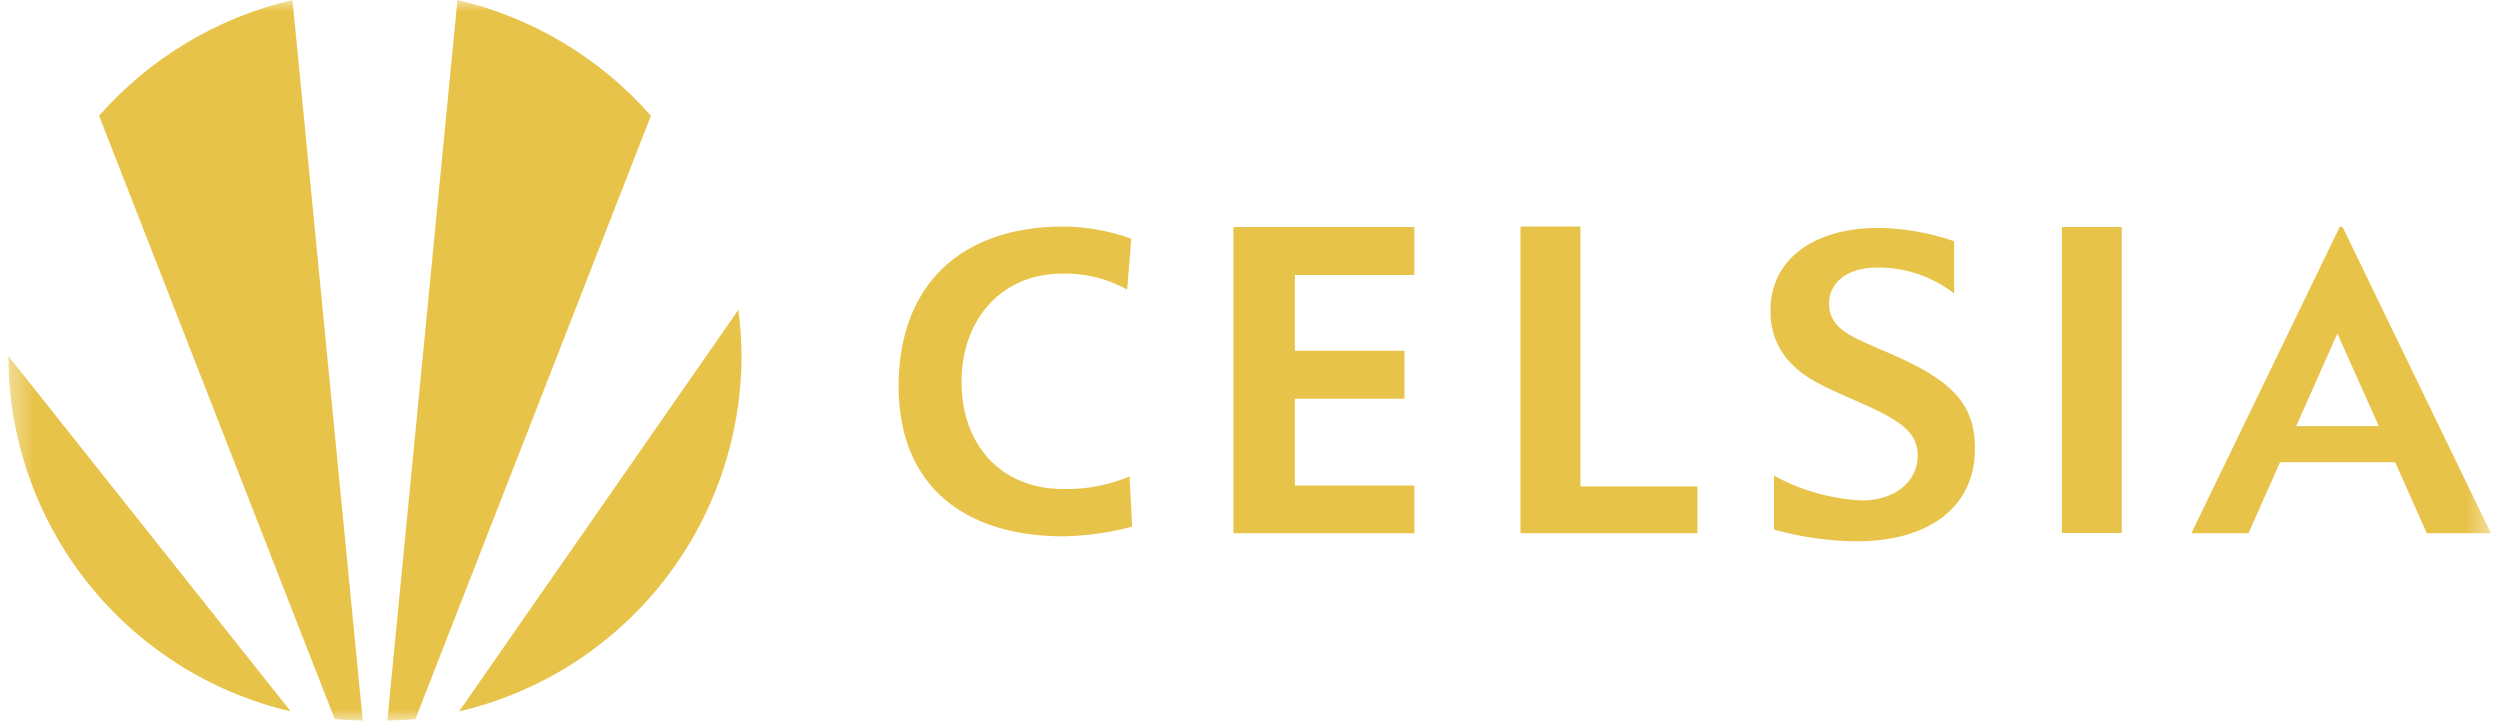 <svg width="111" height="32" viewBox="0 0 111 32" fill="none" xmlns="http://www.w3.org/2000/svg">
<g clip-path="url(#clip0_1895_4566)">
<mask id="mask0_1895_4566" style="mask-type:luminance" maskUnits="userSpaceOnUse" x="0" y="0" width="111" height="32">
<path d="M110.591 0H0.369V32H110.591V0Z" fill="white"/>
</mask>
<g mask="url(#mask0_1895_4566)">
<path d="M0.369 15.806C0.377 19.465 1.619 23.015 3.895 25.88C6.171 28.744 9.347 30.754 12.907 31.585" fill="#E8C349"/>
<path d="M16.107 32L12.986 0C9.659 0.776 6.658 2.573 4.4 5.139L14.861 31.927C15.271 31.967 15.688 31.982 16.107 32Z" fill="#E8C349"/>
<path d="M32.785 13.754L20.385 31.586C23.945 30.755 27.122 28.745 29.398 25.881C31.674 23.017 32.916 19.466 32.924 15.806C32.919 15.12 32.873 14.435 32.784 13.755" fill="#E8C349"/>
<path d="M20.311 0L17.197 32C17.612 31.981 18.024 31.967 18.444 31.927L28.901 5.139C26.643 2.572 23.639 0.775 20.311 0Z" fill="#E8C349"/>
<path d="M47.233 21.713C44.386 21.721 42.694 19.688 42.694 16.98C42.68 14.254 44.397 12.158 47.154 12.149C48.164 12.121 49.163 12.366 50.047 12.857L50.23 10.598C49.26 10.248 48.239 10.065 47.208 10.057C42.679 10.066 39.892 12.633 39.897 17.182C39.921 21.669 42.917 23.818 47.245 23.813C48.266 23.789 49.281 23.645 50.268 23.383L50.152 21.154C49.229 21.54 48.235 21.731 47.234 21.714" fill="#E8C349"/>
<path d="M104.011 10.08H103.88L97.299 23.673H99.834L101.235 20.521H106.345L107.748 23.673H110.595L104.011 10.08ZM101.951 18.921L103.779 14.809L105.62 18.921H101.951Z" fill="#E8C349"/>
<path d="M83.922 15.698C82.194 14.957 81.222 14.614 81.208 13.491C81.208 12.528 82.044 11.88 83.324 11.88C84.568 11.862 85.782 12.268 86.764 13.033V10.71C85.682 10.335 84.547 10.135 83.402 10.119C80.493 10.119 78.581 11.549 78.612 13.821C78.602 14.299 78.698 14.773 78.894 15.21C79.089 15.646 79.38 16.033 79.744 16.343C80.252 16.803 80.856 17.126 82.307 17.751C84.335 18.627 85.144 19.154 85.147 20.22C85.147 21.422 84.095 22.222 82.658 22.222C81.294 22.151 79.964 21.774 78.766 21.118V23.516C79.955 23.846 81.182 24.02 82.415 24.035C85.688 24.035 87.719 22.481 87.688 19.864C87.67 17.847 86.555 16.843 83.925 15.698" fill="#E8C349"/>
<path d="M70.171 10.057H67.51V23.675H75.364V21.598H70.171V10.057Z" fill="#E8C349"/>
<path d="M94.206 10.08H91.549V23.663H94.206V10.08Z" fill="#E8C349"/>
<path d="M54.764 23.675H62.798V21.557H57.492V17.703H62.359V15.574H57.492V12.209H62.798V10.081H54.764V23.675Z" fill="#E8C349"/>
</g>
</g>
<defs>
<clipPath id="clip0_1895_4566">
<rect width="110.222" height="32" fill="white" transform="translate(0.369)"/>
</clipPath>
</defs>
</svg>
